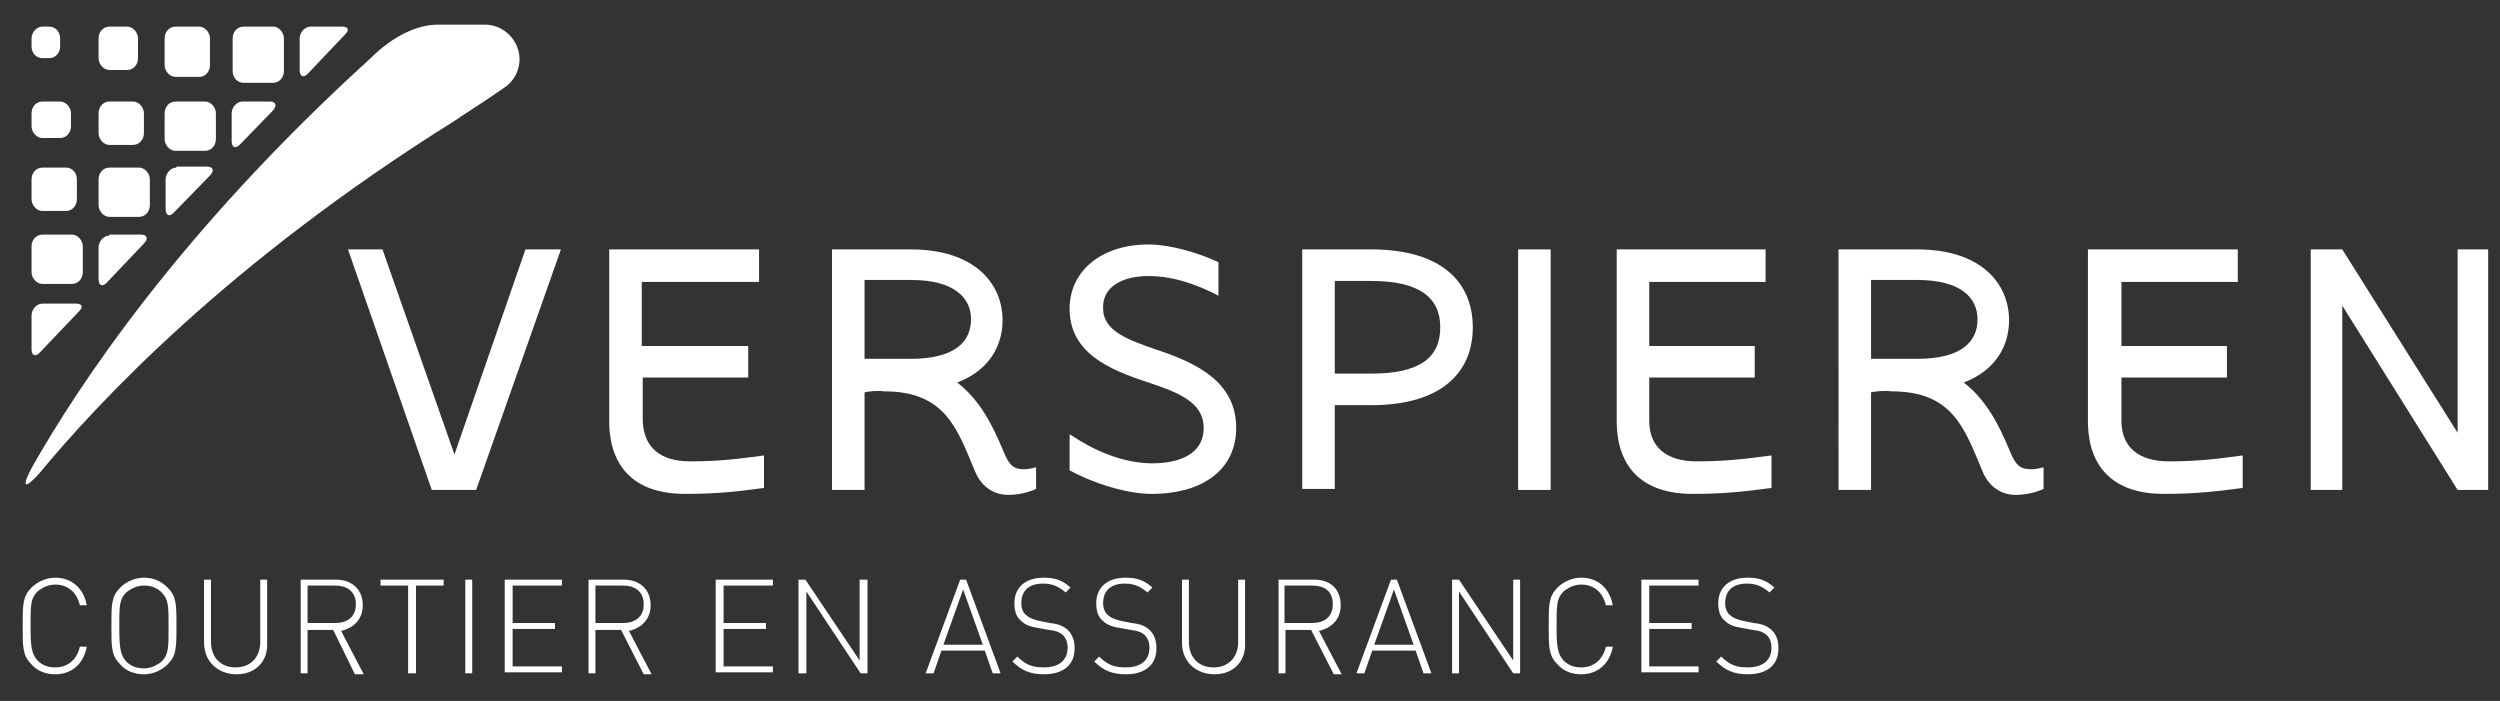 <?xml version="1.0" encoding="utf-8"?>
<!-- Generator: Adobe Illustrator 24.1.3, SVG Export Plug-In . SVG Version: 6.00 Build 0)  -->
<svg version="1.1" id="Calque_1" xmlns="http://www.w3.org/2000/svg" xmlns:xlink="http://www.w3.org/1999/xlink" x="0px" y="0px"
	 viewBox="0 0 253.6 71.1" style="enable-background:new 0 0 253.6 71.1;" xml:space="preserve">
<rect x="0" y="0" width="253.6" height="71.1" fill="#333333" stroke="none"/>
<style type="text/css">
	.st0{fill:#FFFFFF;}
</style>
<g>
	<polygon class="st0" points="43.8,49.7 35.3,25.3 38.8,25.3 46.1,46.1 53.3,25.3 56.9,25.3 48.3,49.7 	"/>
	<path class="st0" d="M87.7,39.8v9.9h-3.3V25.3h8c6.4,0,9.3,3.4,9.3,7.2c0,2.6-1.4,5.1-4.6,6.3c2.2,1.7,3.5,4.1,4.7,7
		c0.6,1.5,1.1,1.8,2.1,1.8c0.4,0,0.8-0.1,1.2-0.2v2.2c-0.9,0.4-1.9,0.6-2.8,0.6c-2,0-3-1.4-3.4-2.4c-1.8-4.3-3-8.1-9.2-8.1
		C89,39.6,88.1,39.7,87.7,39.8z M87.7,36.4h4.7c4.4,0,6.1-1.7,6.1-4c0-2.2-1.7-4-6.1-4h-4.7V36.4z"/>
	<path class="st0" d="M108.6,44.1c2.2,1.5,5.2,2.9,8.3,2.9c2.5,0,5.2-0.8,5.2-3.6c0-2.6-2.6-3.6-5.6-4.6c-4-1.3-8-3-8-7.5
		c0-3.7,3.1-6.5,8-6.5c2.3,0,5.2,0.9,7.1,1.8v3.4c-1.7-0.9-4.3-2-7.1-2c-2.5,0-4.7,1-4.6,3.3c0,2.3,2.6,3.2,5.5,4.2
		c3.9,1.3,8,3.2,8,7.9c0,4.1-3.2,6.7-8.6,6.7c-2.5,0-6-1.1-8.3-2.4V44.1z"/>
	<path class="st0" d="M149.4,33.2c0,4.6-3.2,7.9-10.3,7.9c-1,0-3.7,0-3.7,0v8.5h-3.3V25.3c0,0,6.6,0,7,0
		C146.2,25.3,149.4,28.6,149.4,33.2z M146.1,33.2c0-3-2.1-4.7-7-4.7c-0.7,0-3.7,0-3.7,0v9.4c0,0,2.9,0,3.7,0
		C144,37.9,146.1,36.3,146.1,33.2z"/>
	<rect x="154" y="25.3" class="st0" width="3.3" height="24.4"/>
	<path class="st0" d="M189.8,39.8v9.9h-3.3V25.3h8c6.4,0,9.3,3.4,9.3,7.2c0,2.6-1.4,5.1-4.6,6.3c2.2,1.7,3.5,4.1,4.7,7
		c0.6,1.5,1.1,1.8,2.2,1.8c0.4,0,0.8-0.1,1.2-0.2v2.2c-0.9,0.4-1.9,0.6-2.8,0.6c-2,0-3-1.4-3.4-2.4c-1.8-4.3-3-8.1-9.2-8.1
		C191.1,39.6,190.2,39.7,189.8,39.8z M189.8,36.4h4.7c4.4,0,6.1-1.7,6.1-4c0-2.2-1.7-4-6.1-4h-4.7V36.4z"/>
	<polygon class="st0" points="237.6,49.7 234.4,49.7 234.4,25.3 237.6,25.3 249.3,43.9 249.3,25.3 252.4,25.3 252.4,49.7 
		249.3,49.7 237.6,31 	"/>
	<path class="st0" d="M70,46.8c-3,0-4.7-1.4-4.8-4.1h0v-4.4h10.7v-3.2H65.1v-6.5H77v-3.3H62v0h-0.2V43h0c0.1,4.2,2.4,7.1,7.7,7.1
		c3.1,0,5-0.2,8-0.6v-3.3C74.6,46.6,72.7,46.8,70,46.8z"/>
	<path class="st0" d="M172.1,46.8c-3,0-4.8-1.4-4.8-4.1h0v-4.4h10.7v-3.2h-10.7v-6.5h11.8v-3.3h-14.9v0h-0.2V43h0
		c0.1,4.2,2.4,7.1,7.7,7.1c3,0,5-0.2,8-0.6v-3.3C176.7,46.6,174.8,46.8,172.1,46.8z"/>
	<path class="st0" d="M220,46.8c-3,0-4.8-1.4-4.8-4.1h0v-4.4h10.7v-3.2h-10.7v-6.5H227v-3.3H212v0h-0.2V43h0
		c0.1,4.2,2.4,7.1,7.7,7.1c3,0,5-0.2,8-0.6v-3.3C224.6,46.6,222.7,46.8,220,46.8z"/>
	<path class="st0" d="M4.3,2.7c-0.6,0-1.1,0.6-1.1,1.2v0.8c0,0.7,0.5,1.2,1.1,1.2H5c0.6,0,1.1-0.5,1.1-1.2V3.9
		c0-0.7-0.5-1.2-1.1-1.2H4.3z"/>
	<path class="st0" d="M6.1,10.3c0.6,0,1.1,0.6,1.1,1.2v1.3c0,0.7-0.5,1.2-1.1,1.2H4.3c-0.6,0-1.1-0.6-1.1-1.2v-1.3
		c0-0.7,0.5-1.2,1.1-1.2H6.1z"/>
	<path class="st0" d="M13.5,10.3c0.6,0,1.1,0.6,1.1,1.2v2c0,0.7-0.5,1.2-1.1,1.2h-2.4c-0.6,0-1.1-0.6-1.1-1.2v-2
		c0-0.7,0.5-1.2,1.1-1.2H13.5z"/>
	<path class="st0" d="M20.8,10.3c0.6,0,1.1,0.6,1.1,1.2v2.6c0,0.7-0.5,1.2-1.1,1.2h-3c-0.6,0-1.1-0.6-1.1-1.2v-2.6
		c0-0.7,0.5-1.2,1.1-1.2H20.8z"/>
	<path class="st0" d="M6.7,17c0.6,0,1.1,0.5,1.1,1.2v2c0,0.7-0.5,1.2-1.1,1.2H4.3c-0.6,0-1.1-0.6-1.1-1.2v-2c0-0.7,0.5-1.2,1.1-1.2
		H6.7z"/>
	<path class="st0" d="M14.1,17c0.6,0,1.1,0.6,1.1,1.2v2.6c0,0.7-0.5,1.2-1.1,1.2h-3c-0.6,0-1.1-0.6-1.1-1.2v-2.6
		c0-0.7,0.5-1.2,1.1-1.2H14.1z"/>
	<path class="st0" d="M7.3,23.8c0.6,0,1.1,0.6,1.1,1.2v2.6c0,0.7-0.5,1.2-1.1,1.2h-3c-0.6,0-1.1-0.6-1.1-1.2v-2.6
		c0-0.7,0.5-1.2,1.1-1.2H7.3z"/>
	<path class="st0" d="M12.9,2.7c0.6,0,1.1,0.6,1.1,1.2v2c0,0.7-0.5,1.2-1.1,1.2h-1.8c-0.6,0-1.1-0.6-1.1-1.2v-2
		c0-0.7,0.5-1.2,1.1-1.2H12.9z"/>
	<path class="st0" d="M20.2,2.7c0.6,0,1.1,0.6,1.1,1.2v2.7c0,0.7-0.5,1.2-1.1,1.2h-2.4c-0.6,0-1.1-0.6-1.1-1.2V3.9
		c0-0.7,0.5-1.2,1.1-1.2H20.2z"/>
	<path class="st0" d="M27.7,2.7c0.6,0,1.1,0.6,1.1,1.2v3.3c0,0.7-0.5,1.2-1.1,1.2h-3c-0.6,0-1.1-0.5-1.1-1.2V3.9
		c0-0.7,0.5-1.2,1.1-1.2H27.7z"/>
	<path class="st0" d="M24.6,10.3c-0.6,0-1.1,0.6-1.1,1.2v2.8c0,0.7,0.4,0.8,0.8,0.4l3.4-3.5c0.4-0.5,0.3-0.9-0.3-0.9H24.6z"/>
	<path class="st0" d="M4.3,30.8c-0.6,0-1.1,0.6-1.1,1.2v3.4c0,0.7,0.4,0.8,0.8,0.4l4-4.2c0.5-0.5,0.3-0.8-0.3-0.8H4.3z"/>
	<path class="st0" d="M11.1,23.9c-0.6,0-1.1,0.6-1.1,1.2v3.2c0,0.7,0.4,0.8,0.8,0.4l3.8-4c0.5-0.5,0.3-0.9-0.3-0.9H11.1z"/>
	<path class="st0" d="M17.9,17c-0.6,0-1.1,0.6-1.1,1.2v3c0,0.7,0.4,0.8,0.8,0.4l3.7-3.8c0.5-0.5,0.3-0.9-0.3-0.9H17.9z"/>
	<path class="st0" d="M31.5,2.7c-0.6,0-1.1,0.6-1.1,1.2v3.2c0,0.7,0.4,0.8,0.8,0.4l3.8-4c0.5-0.5,0.3-0.8-0.3-0.8H31.5z"/>
	<g>
		<path class="st0" d="M5.6,68.4c-0.9,0-1.8-0.3-2.4-1c-0.9-0.9-0.9-1.7-0.9-3.9c0-2.2,0-3,0.9-3.9c0.6-0.6,1.5-1,2.4-1
			c1.7,0,2.9,1.1,3.2,2.8H8.1c-0.3-1.3-1.2-2.1-2.5-2.1c-0.7,0-1.3,0.3-1.8,0.7c-0.7,0.7-0.7,1.4-0.7,3.5s0.1,2.8,0.7,3.5
			c0.5,0.5,1.1,0.7,1.8,0.7c1.3,0,2.2-0.8,2.5-2.1h0.7C8.5,67.3,7.3,68.4,5.6,68.4z"/>
		<path class="st0" d="M17,67.4c-0.6,0.6-1.5,1-2.4,1c-0.9,0-1.8-0.3-2.4-1c-0.9-0.9-0.9-1.7-0.9-3.9c0-2.2,0-3,0.9-3.9
			c0.6-0.6,1.5-1,2.4-1c0.9,0,1.7,0.3,2.4,1c0.9,0.9,0.9,1.7,0.9,3.9C17.9,65.7,17.9,66.5,17,67.4z M16.4,60.1
			c-0.5-0.5-1.1-0.7-1.8-0.7c-0.7,0-1.3,0.3-1.8,0.7c-0.7,0.7-0.7,1.4-0.7,3.5s0.1,2.8,0.7,3.5c0.5,0.5,1.1,0.7,1.8,0.7
			c0.7,0,1.3-0.3,1.8-0.7c0.7-0.7,0.7-1.4,0.7-3.5S17.1,60.8,16.4,60.1z"/>
		<path class="st0" d="M24,68.4c-1.9,0-3.3-1.3-3.3-3.2v-6.4h0.7v6.3c0,1.6,1,2.6,2.5,2.6s2.5-1,2.5-2.6v-6.3h0.7v6.4
			C27.2,67.1,25.9,68.4,24,68.4z"/>
		<path class="st0" d="M33.8,63.9h-2.6v4.4h-0.7v-9.5h3.6c1.5,0,2.7,0.9,2.7,2.6c0,1.4-0.9,2.3-2.2,2.6l2.3,4.4H36L33.8,63.9z
			 M34,59.4h-2.8v3.8H34c1.2,0,2.1-0.6,2.1-1.9C36.1,60,35.2,59.4,34,59.4z"/>
		<path class="st0" d="M42.1,68.3h-0.7v-8.9h-2.8v-0.6h6.4v0.6h-2.8V68.3z"/>
		<path class="st0" d="M47.2,58.8h0.7v9.5h-0.7V58.8z"/>
		<path class="st0" d="M51.3,58.8H57v0.6h-5v3.8h4.3v0.6H52v3.8h5v0.6h-5.8V58.8z"/>
		<path class="st0" d="M63,63.9h-2.6v4.4h-0.7v-9.5h3.6c1.5,0,2.7,0.9,2.7,2.6c0,1.4-0.9,2.3-2.2,2.6l2.3,4.4h-0.8L63,63.9z
			 M63.2,59.4h-2.8v3.8h2.8c1.2,0,2.1-0.6,2.1-1.9C65.3,60,64.4,59.4,63.2,59.4z"/>
		<path class="st0" d="M72.6,58.8h5.8v0.6h-5v3.8h4.3v0.6h-4.3v3.8h5v0.6h-5.8V58.8z"/>
		<path class="st0" d="M81.8,60v8.3H81v-9.5h0.7l5.5,8.2v-8.2H88v9.5h-0.7L81.8,60z"/>
		<path class="st0" d="M99.9,66h-4.4l-0.8,2.3h-0.8l3.5-9.5H98l3.5,9.5h-0.8L99.9,66z M95.7,65.4h4l-2-5.6L95.7,65.4z"/>
		<path class="st0" d="M105.9,68.4c-1.4,0-2.3-0.4-3.2-1.3l0.5-0.5c0.9,0.9,1.6,1.1,2.7,1.1c1.5,0,2.4-0.7,2.4-2
			c0-0.6-0.2-1-0.5-1.3c-0.4-0.3-0.6-0.4-1.4-0.5l-1.1-0.2c-0.7-0.1-1.3-0.3-1.7-0.7c-0.5-0.4-0.7-1-0.7-1.8c0-1.6,1.1-2.6,3-2.6
			c1.2,0,1.9,0.3,2.7,1l-0.5,0.5c-0.6-0.5-1.2-0.9-2.3-0.9c-1.4,0-2.2,0.7-2.2,2c0,0.5,0.2,1,0.5,1.2c0.3,0.3,0.9,0.5,1.4,0.6l1,0.2
			c0.9,0.1,1.3,0.3,1.7,0.6c0.5,0.4,0.8,1.1,0.8,1.8C109.1,67.4,107.9,68.4,105.9,68.4z"/>
		<path class="st0" d="M114.2,68.4c-1.4,0-2.3-0.4-3.2-1.3l0.5-0.5c0.9,0.9,1.6,1.1,2.7,1.1c1.5,0,2.4-0.7,2.4-2
			c0-0.6-0.2-1-0.5-1.3c-0.4-0.3-0.6-0.4-1.4-0.5l-1.1-0.2c-0.7-0.1-1.3-0.3-1.7-0.7c-0.5-0.4-0.7-1-0.7-1.8c0-1.6,1.1-2.6,3-2.6
			c1.2,0,1.9,0.3,2.7,1l-0.5,0.5c-0.6-0.5-1.2-0.9-2.3-0.9c-1.4,0-2.2,0.7-2.2,2c0,0.5,0.2,1,0.5,1.2c0.3,0.3,0.9,0.5,1.4,0.6l1,0.2
			c0.9,0.1,1.3,0.3,1.7,0.6c0.5,0.4,0.8,1.1,0.8,1.8C117.4,67.4,116.2,68.4,114.2,68.4z"/>
		<path class="st0" d="M123.2,68.4c-1.9,0-3.3-1.3-3.3-3.2v-6.4h0.7v6.3c0,1.6,1,2.6,2.5,2.6c1.5,0,2.5-1,2.5-2.6v-6.3h0.7v6.4
			C126.4,67.1,125.1,68.4,123.2,68.4z"/>
		<path class="st0" d="M133,63.9h-2.6v4.4h-0.7v-9.5h3.6c1.6,0,2.7,0.9,2.7,2.6c0,1.4-0.9,2.3-2.2,2.6l2.3,4.4h-0.8L133,63.9z
			 M133.1,59.4h-2.8v3.8h2.8c1.2,0,2.1-0.6,2.1-1.9C135.2,60,134.4,59.4,133.1,59.4z"/>
		<path class="st0" d="M143.6,66h-4.4l-0.8,2.3h-0.8l3.5-9.5h0.6l3.5,9.5h-0.8L143.6,66z M139.4,65.4h4l-2-5.6L139.4,65.4z"/>
		<path class="st0" d="M148,60v8.3h-0.7v-9.5h0.7l5.5,8.2v-8.2h0.7v9.5h-0.7L148,60z"/>
		<path class="st0" d="M160.4,68.4c-0.9,0-1.8-0.3-2.4-1c-0.9-0.9-0.9-1.7-0.9-3.9c0-2.2,0-3,0.9-3.9c0.6-0.6,1.5-1,2.4-1
			c1.7,0,2.9,1.1,3.2,2.8h-0.7c-0.3-1.3-1.2-2.1-2.5-2.1c-0.7,0-1.3,0.3-1.8,0.7c-0.7,0.7-0.7,1.4-0.7,3.5s0.1,2.8,0.7,3.5
			c0.5,0.5,1.1,0.7,1.8,0.7c1.3,0,2.2-0.8,2.5-2.1h0.7C163.3,67.3,162.1,68.4,160.4,68.4z"/>
		<path class="st0" d="M166.5,58.8h5.8v0.6h-5v3.8h4.3v0.6h-4.3v3.8h5v0.6h-5.8V58.8z"/>
		<path class="st0" d="M177.3,68.4c-1.4,0-2.3-0.4-3.2-1.3l0.5-0.5c0.9,0.9,1.6,1.1,2.7,1.1c1.5,0,2.4-0.7,2.4-2
			c0-0.6-0.2-1-0.5-1.3c-0.4-0.3-0.6-0.4-1.4-0.5l-1.1-0.2c-0.7-0.1-1.3-0.3-1.7-0.7c-0.5-0.4-0.7-1-0.7-1.8c0-1.6,1.1-2.6,3-2.6
			c1.2,0,1.9,0.3,2.7,1l-0.5,0.5c-0.6-0.5-1.2-0.9-2.3-0.9c-1.4,0-2.2,0.7-2.2,2c0,0.5,0.2,1,0.5,1.2c0.3,0.3,0.9,0.5,1.4,0.6l1,0.2
			c0.9,0.1,1.3,0.3,1.7,0.6c0.5,0.4,0.8,1.1,0.8,1.8C180.5,67.4,179.3,68.4,177.3,68.4z"/>
	</g>
	<path class="st0" d="M52.7,6c0-1.9-1.6-3.5-3.5-3.5c-0.6,0-3.7,0-4.8,0c-2.1,0-4.6,1.2-6.8,3.4C18,23.7,7.8,39.4,3.3,47.3
		c-1.2,2.2-0.8,2.4,0.7,0.7C9.8,41,23,26.7,46.2,12.2l0,0C46.9,11.7,49,10.4,51,9C52,8.4,52.7,7.3,52.7,6z"/>
</g>
</svg>
